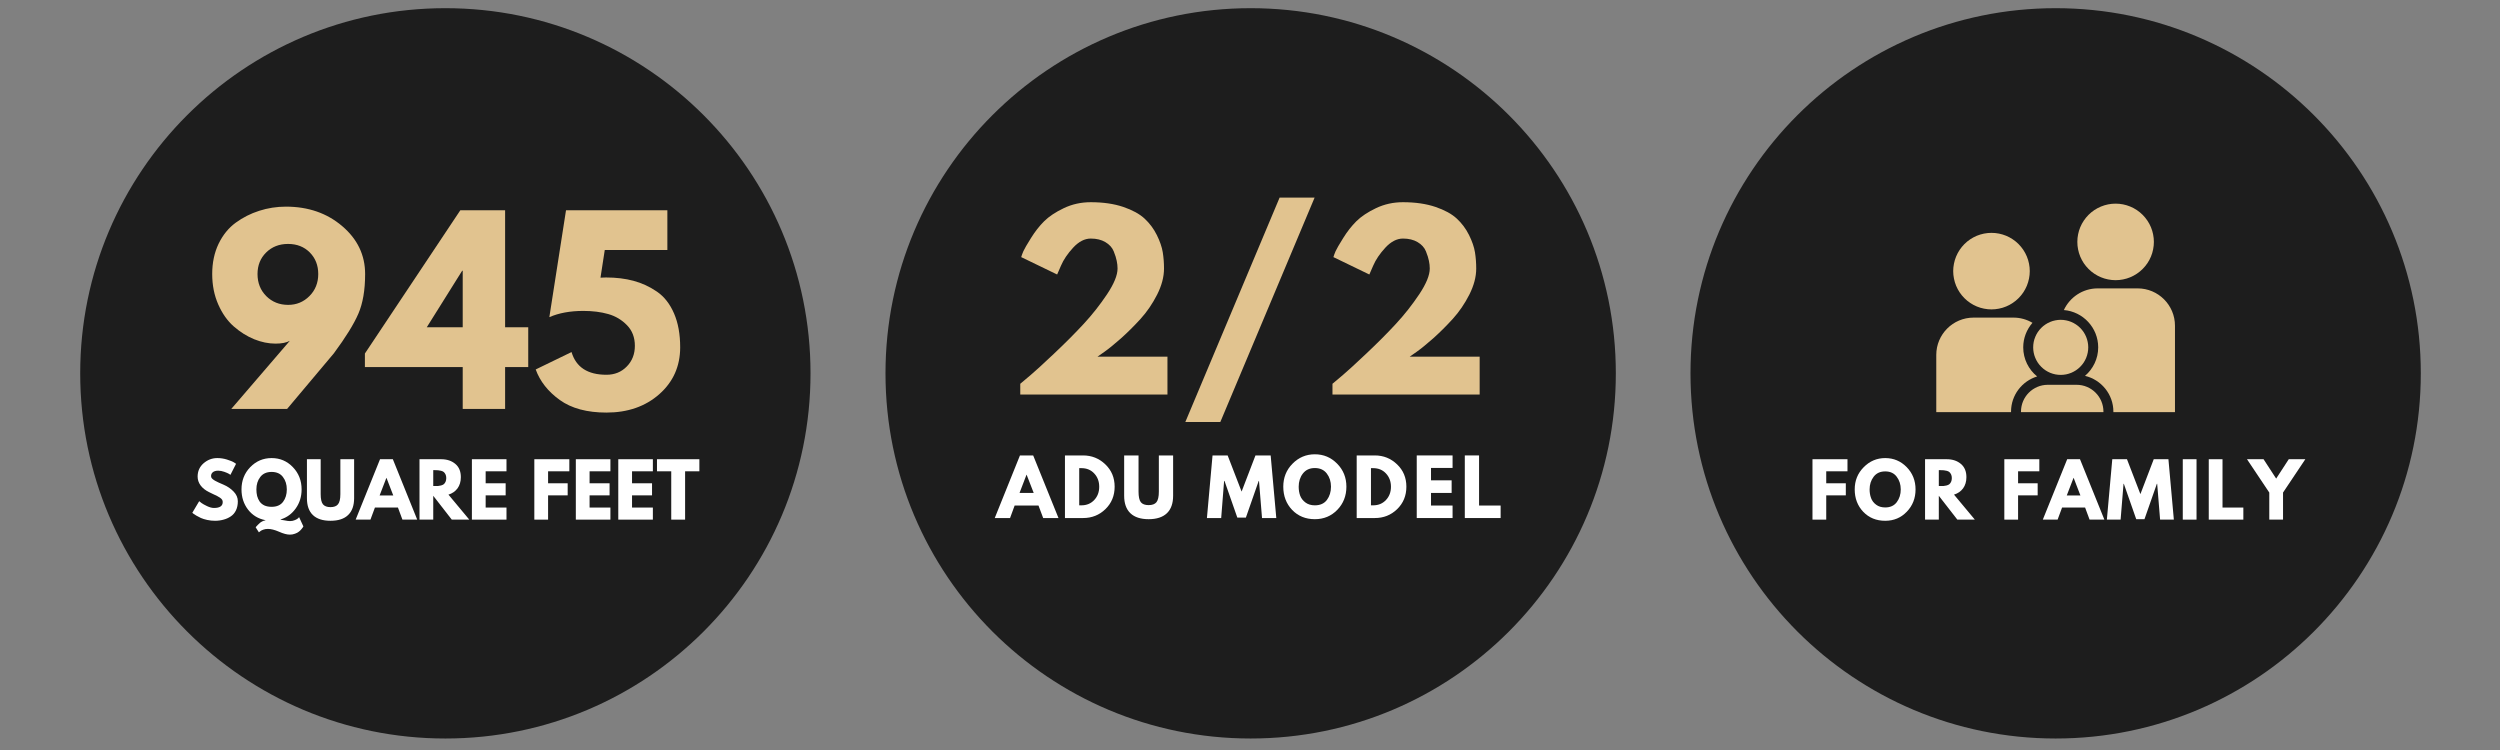 <svg xmlns="http://www.w3.org/2000/svg" xmlns:xlink="http://www.w3.org/1999/xlink" width="500" viewBox="0 0 375 112.5" height="150" preserveAspectRatio="xMidYMid meet"><rect x="0" y="0" width="375" height="112.5" fill="#808080" stroke="none"/><defs><g></g><clipPath id="79b77df9a2"><path d="M 12.031 1.227 L 121.578 1.227 L 121.578 110.777 L 12.031 110.777 Z M 12.031 1.227 " clip-rule="nonzero"></path></clipPath><clipPath id="be4e7b9829"><path d="M 66.805 1.227 C 36.555 1.227 12.031 25.75 12.031 56 C 12.031 86.254 36.555 110.777 66.805 110.777 C 97.055 110.777 121.578 86.254 121.578 56 C 121.578 25.75 97.055 1.227 66.805 1.227 Z M 66.805 1.227 " clip-rule="nonzero"></path></clipPath><clipPath id="0c733dcc42"><path d="M 132.824 1.227 L 242.375 1.227 L 242.375 110.777 L 132.824 110.777 Z M 132.824 1.227 " clip-rule="nonzero"></path></clipPath><clipPath id="ec8e3fad38"><path d="M 187.598 1.227 C 157.348 1.227 132.824 25.75 132.824 56 C 132.824 86.254 157.348 110.777 187.598 110.777 C 217.852 110.777 242.375 86.254 242.375 56 C 242.375 25.75 217.852 1.227 187.598 1.227 Z M 187.598 1.227 " clip-rule="nonzero"></path></clipPath><clipPath id="e83aa784f5"><path d="M 253.574 1.227 L 363.121 1.227 L 363.121 110.777 L 253.574 110.777 Z M 253.574 1.227 " clip-rule="nonzero"></path></clipPath><clipPath id="e1fac3e448"><path d="M 308.348 1.227 C 278.098 1.227 253.574 25.75 253.574 56 C 253.574 86.254 278.098 110.777 308.348 110.777 C 338.598 110.777 363.121 86.254 363.121 56 C 363.121 25.75 338.598 1.227 308.348 1.227 Z M 308.348 1.227 " clip-rule="nonzero"></path></clipPath><clipPath id="f76b88bc68"><path d="M 303 57 L 316 57 L 316 61.883 L 303 61.883 Z M 303 57 " clip-rule="nonzero"></path></clipPath><clipPath id="3cde19e7c9"><path d="M 311 30.52 L 324 30.52 L 324 43 L 311 43 Z M 311 30.52 " clip-rule="nonzero"></path></clipPath><clipPath id="9ca4e39944"><path d="M 309 43 L 326.281 43 L 326.281 61.883 L 309 61.883 Z M 309 43 " clip-rule="nonzero"></path></clipPath><clipPath id="e9756b7006"><path d="M 290.441 47 L 306 47 L 306 61.883 L 290.441 61.883 Z M 290.441 47 " clip-rule="nonzero"></path></clipPath></defs><g clip-path="url(#79b77df9a2)"><g clip-path="url(#be4e7b9829)"><path fill="#1d1d1d" d="M 12.031 1.227 L 121.578 1.227 L 121.578 110.777 L 12.031 110.777 Z M 12.031 1.227 " fill-opacity="1" fill-rule="nonzero"></path></g></g><g clip-path="url(#0c733dcc42)"><g clip-path="url(#ec8e3fad38)"><path fill="#1d1d1d" d="M 132.824 1.227 L 242.375 1.227 L 242.375 110.777 L 132.824 110.777 Z M 132.824 1.227 " fill-opacity="1" fill-rule="nonzero"></path></g></g><g clip-path="url(#e83aa784f5)"><g clip-path="url(#e1fac3e448)"><path fill="#1d1d1d" d="M 253.574 1.227 L 363.121 1.227 L 363.121 110.777 L 253.574 110.777 Z M 253.574 1.227 " fill-opacity="1" fill-rule="nonzero"></path></g></g><g fill="#ffffff" fill-opacity="1"><g transform="translate(149.524, 77.706)"><g><path d="M 5.453 -9.391 L 9.25 0 L 6.953 0 L 6.25 -1.875 L 2.672 -1.875 L 1.984 0 L -0.312 0 L 3.469 -9.391 Z M 5.531 -3.766 L 4.469 -6.5 L 4.453 -6.5 L 3.406 -3.766 Z M 5.531 -3.766 "></path></g></g></g><g fill="#ffffff" fill-opacity="1"><g transform="translate(159.055, 77.706)"><g><path d="M 0.688 -9.391 L 3.406 -9.391 C 4.707 -9.391 5.82 -8.941 6.75 -8.047 C 7.676 -7.16 8.141 -6.047 8.141 -4.703 C 8.141 -3.348 7.676 -2.223 6.75 -1.328 C 5.832 -0.441 4.719 0 3.406 0 L 0.688 0 Z M 2.828 -1.906 L 3.156 -1.906 C 3.938 -1.906 4.578 -2.172 5.078 -2.703 C 5.578 -3.234 5.828 -3.895 5.828 -4.688 C 5.828 -5.488 5.578 -6.156 5.078 -6.688 C 4.586 -7.219 3.945 -7.484 3.156 -7.484 L 2.828 -7.484 Z M 2.828 -1.906 "></path></g></g></g><g fill="#ffffff" fill-opacity="1"><g transform="translate(168.062, 77.706)"><g><path d="M 7.906 -9.391 L 7.906 -3.344 C 7.906 -2.188 7.594 -1.312 6.969 -0.719 C 6.344 -0.125 5.43 0.172 4.234 0.172 C 3.035 0.172 2.125 -0.125 1.5 -0.719 C 0.875 -1.312 0.562 -2.188 0.562 -3.344 L 0.562 -9.391 L 2.719 -9.391 L 2.719 -3.969 C 2.719 -3.207 2.832 -2.676 3.062 -2.375 C 3.301 -2.082 3.691 -1.938 4.234 -1.938 C 4.773 -1.938 5.164 -2.082 5.406 -2.375 C 5.645 -2.676 5.766 -3.207 5.766 -3.969 L 5.766 -9.391 Z M 7.906 -9.391 "></path></g></g></g><g fill="#ffffff" fill-opacity="1"><g transform="translate(177.138, 77.706)"><g></g></g></g><g fill="#ffffff" fill-opacity="1"><g transform="translate(180.85, 77.706)"><g><path d="M 8.453 0 L 8 -5.562 L 7.953 -5.562 L 6.031 -0.062 L 4.75 -0.062 L 2.828 -5.562 L 2.766 -5.562 L 2.328 0 L 0.188 0 L 1.031 -9.391 L 3.297 -9.391 L 5.391 -3.969 L 7.469 -9.391 L 9.75 -9.391 L 10.594 0 Z M 8.453 0 "></path></g></g></g><g fill="#ffffff" fill-opacity="1"><g transform="translate(192.226, 77.706)"><g><path d="M 0.266 -4.703 C 0.266 -6.066 0.727 -7.219 1.656 -8.156 C 2.582 -9.094 3.695 -9.562 5 -9.562 C 6.312 -9.562 7.426 -9.094 8.344 -8.156 C 9.27 -7.219 9.734 -6.066 9.734 -4.703 C 9.734 -3.328 9.281 -2.172 8.375 -1.234 C 7.469 -0.297 6.344 0.172 5 0.172 C 3.625 0.172 2.488 -0.289 1.594 -1.219 C 0.707 -2.156 0.266 -3.316 0.266 -4.703 Z M 2.578 -4.703 C 2.578 -4.211 2.648 -3.766 2.797 -3.359 C 2.953 -2.953 3.219 -2.609 3.594 -2.328 C 3.977 -2.047 4.445 -1.906 5 -1.906 C 5.801 -1.906 6.406 -2.176 6.812 -2.719 C 7.219 -3.27 7.422 -3.93 7.422 -4.703 C 7.422 -5.473 7.211 -6.129 6.797 -6.672 C 6.379 -7.223 5.781 -7.5 5 -7.5 C 4.227 -7.5 3.629 -7.223 3.203 -6.672 C 2.785 -6.129 2.578 -5.473 2.578 -4.703 Z M 2.578 -4.703 "></path></g></g></g><g fill="#ffffff" fill-opacity="1"><g transform="translate(202.816, 77.706)"><g><path d="M 0.688 -9.391 L 3.406 -9.391 C 4.707 -9.391 5.82 -8.941 6.75 -8.047 C 7.676 -7.16 8.141 -6.047 8.141 -4.703 C 8.141 -3.348 7.676 -2.223 6.75 -1.328 C 5.832 -0.441 4.719 0 3.406 0 L 0.688 0 Z M 2.828 -1.906 L 3.156 -1.906 C 3.938 -1.906 4.578 -2.172 5.078 -2.703 C 5.578 -3.234 5.828 -3.895 5.828 -4.688 C 5.828 -5.488 5.578 -6.156 5.078 -6.688 C 4.586 -7.219 3.945 -7.484 3.156 -7.484 L 2.828 -7.484 Z M 2.828 -1.906 "></path></g></g></g><g fill="#ffffff" fill-opacity="1"><g transform="translate(211.823, 77.706)"><g><path d="M 6.062 -9.391 L 6.062 -7.516 L 2.828 -7.516 L 2.828 -5.656 L 5.922 -5.656 L 5.922 -3.766 L 2.828 -3.766 L 2.828 -1.875 L 6.062 -1.875 L 6.062 0 L 0.688 0 L 0.688 -9.391 Z M 6.062 -9.391 "></path></g></g></g><g fill="#ffffff" fill-opacity="1"><g transform="translate(219.032, 77.706)"><g><path d="M 2.828 -9.391 L 2.828 -1.875 L 6.062 -1.875 L 6.062 0 L 0.688 0 L 0.688 -9.391 Z M 2.828 -9.391 "></path></g></g></g><g fill="#e1c38f" fill-opacity="1"><g transform="translate(151.149, 59.175)"><g><path d="M 12.469 -23.391 C 11.551 -23.391 10.672 -22.938 9.828 -22.031 C 8.992 -21.125 8.383 -20.223 8 -19.328 L 7.422 -18 L 2.031 -20.609 C 2.094 -20.836 2.203 -21.133 2.359 -21.5 C 2.523 -21.863 2.906 -22.52 3.5 -23.469 C 4.094 -24.426 4.75 -25.266 5.469 -25.984 C 6.195 -26.703 7.18 -27.359 8.422 -27.953 C 9.672 -28.547 11.02 -28.844 12.469 -28.844 C 14.32 -28.844 15.941 -28.609 17.328 -28.141 C 18.711 -27.672 19.781 -27.086 20.531 -26.391 C 21.289 -25.691 21.906 -24.867 22.375 -23.922 C 22.844 -22.973 23.141 -22.109 23.266 -21.328 C 23.391 -20.547 23.453 -19.734 23.453 -18.891 C 23.453 -17.648 23.109 -16.348 22.422 -14.984 C 21.734 -13.629 20.906 -12.414 19.938 -11.344 C 18.969 -10.281 17.988 -9.305 17 -8.422 C 16.008 -7.547 15.176 -6.867 14.5 -6.391 L 13.469 -5.672 L 23.969 -5.672 L 23.969 0 L 1.891 0 L 1.891 -1.609 C 2.273 -1.93 2.801 -2.375 3.469 -2.938 C 4.133 -3.5 5.301 -4.566 6.969 -6.141 C 8.645 -7.723 10.125 -9.207 11.406 -10.594 C 12.688 -11.977 13.852 -13.457 14.906 -15.031 C 15.957 -16.613 16.484 -17.898 16.484 -18.891 C 16.484 -19.273 16.441 -19.66 16.359 -20.047 C 16.285 -20.441 16.133 -20.922 15.906 -21.484 C 15.676 -22.047 15.258 -22.504 14.656 -22.859 C 14.062 -23.211 13.332 -23.391 12.469 -23.391 Z M 12.469 -23.391 "></path></g></g></g><g fill="#e1c38f" fill-opacity="1"><g transform="translate(177.002, 59.175)"><g><path d="M 20.188 -29.531 L 6.047 4.125 L 0.797 4.125 L 14.938 -29.531 Z M 20.188 -29.531 "></path></g></g></g><g fill="#e1c38f" fill-opacity="1"><g transform="translate(197.98, 59.175)"><g><path d="M 12.469 -23.391 C 11.551 -23.391 10.672 -22.938 9.828 -22.031 C 8.992 -21.125 8.383 -20.223 8 -19.328 L 7.422 -18 L 2.031 -20.609 C 2.094 -20.836 2.203 -21.133 2.359 -21.5 C 2.523 -21.863 2.906 -22.52 3.5 -23.469 C 4.094 -24.426 4.75 -25.266 5.469 -25.984 C 6.195 -26.703 7.18 -27.359 8.422 -27.953 C 9.672 -28.547 11.02 -28.844 12.469 -28.844 C 14.32 -28.844 15.941 -28.609 17.328 -28.141 C 18.711 -27.672 19.781 -27.086 20.531 -26.391 C 21.289 -25.691 21.906 -24.867 22.375 -23.922 C 22.844 -22.973 23.141 -22.109 23.266 -21.328 C 23.391 -20.547 23.453 -19.734 23.453 -18.891 C 23.453 -17.648 23.109 -16.348 22.422 -14.984 C 21.734 -13.629 20.906 -12.414 19.938 -11.344 C 18.969 -10.281 17.988 -9.305 17 -8.422 C 16.008 -7.547 15.176 -6.867 14.5 -6.391 L 13.469 -5.672 L 23.969 -5.672 L 23.969 0 L 1.891 0 L 1.891 -1.609 C 2.273 -1.93 2.801 -2.375 3.469 -2.938 C 4.133 -3.5 5.301 -4.566 6.969 -6.141 C 8.645 -7.723 10.125 -9.207 11.406 -10.594 C 12.688 -11.977 13.852 -13.457 14.906 -15.031 C 15.957 -16.613 16.484 -17.898 16.484 -18.891 C 16.484 -19.273 16.441 -19.66 16.359 -20.047 C 16.285 -20.441 16.133 -20.922 15.906 -21.484 C 15.676 -22.047 15.258 -22.504 14.656 -22.859 C 14.062 -23.211 13.332 -23.391 12.469 -23.391 Z M 12.469 -23.391 "></path></g></g></g><g clip-path="url(#f76b88bc68)"><path fill="#e1c38f" d="M 311.484 57.719 L 307.176 57.719 C 304.949 57.719 303.148 59.523 303.148 61.75 L 303.148 61.816 L 315.516 61.816 L 315.516 61.75 C 315.516 59.523 313.711 57.719 311.484 57.719 Z M 311.484 57.719 " fill-opacity="1" fill-rule="nonzero"></path></g><path fill="#e1c38f" d="M 313.238 52.105 C 313.238 52.375 313.211 52.645 313.156 52.91 C 313.105 53.176 313.027 53.434 312.922 53.684 C 312.82 53.938 312.691 54.172 312.543 54.398 C 312.391 54.625 312.219 54.832 312.027 55.023 C 311.836 55.215 311.629 55.387 311.402 55.539 C 311.176 55.688 310.938 55.816 310.688 55.922 C 310.438 56.023 310.18 56.102 309.914 56.156 C 309.648 56.207 309.379 56.234 309.105 56.234 C 308.836 56.234 308.566 56.207 308.301 56.156 C 308.035 56.102 307.777 56.023 307.527 55.922 C 307.277 55.816 307.039 55.688 306.812 55.539 C 306.586 55.387 306.379 55.215 306.188 55.023 C 305.996 54.832 305.824 54.625 305.672 54.398 C 305.523 54.172 305.395 53.938 305.293 53.684 C 305.188 53.434 305.109 53.176 305.055 52.91 C 305.004 52.645 304.977 52.375 304.977 52.105 C 304.977 51.832 305.004 51.566 305.055 51.297 C 305.109 51.031 305.188 50.773 305.293 50.523 C 305.395 50.273 305.523 50.035 305.672 49.809 C 305.824 49.586 305.996 49.375 306.188 49.184 C 306.379 48.992 306.586 48.82 306.812 48.672 C 307.039 48.52 307.277 48.395 307.527 48.289 C 307.777 48.184 308.035 48.105 308.301 48.055 C 308.566 48 308.836 47.973 309.105 47.973 C 309.379 47.973 309.648 48 309.914 48.055 C 310.18 48.105 310.438 48.184 310.688 48.289 C 310.938 48.395 311.176 48.52 311.402 48.672 C 311.629 48.82 311.836 48.992 312.027 49.184 C 312.219 49.375 312.391 49.586 312.543 49.809 C 312.691 50.035 312.82 50.273 312.922 50.523 C 313.027 50.773 313.105 51.031 313.156 51.297 C 313.211 51.566 313.238 51.832 313.238 52.105 Z M 313.238 52.105 " fill-opacity="1" fill-rule="nonzero"></path><path fill="#e1c38f" d="M 304.465 40.668 C 304.465 41.047 304.426 41.418 304.352 41.789 C 304.277 42.156 304.172 42.516 304.027 42.867 C 303.883 43.215 303.703 43.543 303.496 43.859 C 303.285 44.172 303.047 44.461 302.781 44.727 C 302.516 44.996 302.227 45.23 301.91 45.441 C 301.598 45.652 301.266 45.828 300.918 45.973 C 300.57 46.117 300.211 46.227 299.844 46.297 C 299.473 46.371 299.098 46.41 298.723 46.41 C 298.344 46.41 297.973 46.371 297.602 46.297 C 297.234 46.227 296.875 46.117 296.527 45.973 C 296.176 45.828 295.848 45.652 295.535 45.441 C 295.219 45.23 294.93 44.996 294.664 44.727 C 294.398 44.461 294.16 44.172 293.949 43.859 C 293.742 43.543 293.562 43.215 293.418 42.867 C 293.273 42.516 293.168 42.156 293.094 41.789 C 293.02 41.418 292.98 41.047 292.98 40.668 C 292.98 40.293 293.02 39.918 293.094 39.547 C 293.168 39.18 293.273 38.82 293.418 38.473 C 293.562 38.125 293.742 37.793 293.949 37.48 C 294.16 37.168 294.398 36.875 294.664 36.609 C 294.93 36.344 295.219 36.105 295.535 35.895 C 295.848 35.688 296.176 35.508 296.527 35.363 C 296.875 35.223 297.234 35.113 297.602 35.039 C 297.973 34.965 298.344 34.93 298.723 34.93 C 299.098 34.93 299.473 34.965 299.844 35.039 C 300.211 35.113 300.57 35.223 300.918 35.363 C 301.266 35.508 301.598 35.688 301.91 35.895 C 302.227 36.105 302.516 36.344 302.781 36.609 C 303.047 36.875 303.285 37.168 303.496 37.48 C 303.703 37.793 303.883 38.125 304.027 38.473 C 304.172 38.82 304.277 39.18 304.352 39.547 C 304.426 39.918 304.465 40.293 304.465 40.668 Z M 304.465 40.668 " fill-opacity="1" fill-rule="nonzero"></path><g clip-path="url(#3cde19e7c9)"><path fill="#e1c38f" d="M 323.082 36.285 C 323.082 36.664 323.043 37.035 322.969 37.406 C 322.898 37.777 322.789 38.133 322.645 38.484 C 322.5 38.832 322.324 39.16 322.113 39.477 C 321.902 39.789 321.664 40.078 321.398 40.344 C 321.133 40.613 320.844 40.848 320.527 41.059 C 320.215 41.27 319.887 41.445 319.535 41.59 C 319.188 41.734 318.828 41.844 318.461 41.914 C 318.09 41.988 317.719 42.027 317.34 42.027 C 316.965 42.027 316.59 41.988 316.219 41.914 C 315.852 41.844 315.492 41.734 315.145 41.59 C 314.797 41.445 314.465 41.27 314.152 41.059 C 313.836 40.848 313.547 40.613 313.281 40.344 C 313.016 40.078 312.777 39.789 312.566 39.477 C 312.359 39.16 312.18 38.832 312.035 38.484 C 311.891 38.133 311.785 37.777 311.711 37.406 C 311.637 37.035 311.602 36.664 311.602 36.285 C 311.602 35.91 311.637 35.535 311.711 35.164 C 311.785 34.797 311.891 34.438 312.035 34.09 C 312.18 33.742 312.359 33.41 312.566 33.098 C 312.777 32.785 313.016 32.492 313.281 32.227 C 313.547 31.961 313.836 31.723 314.152 31.512 C 314.465 31.305 314.797 31.125 315.145 30.984 C 315.492 30.84 315.852 30.73 316.219 30.656 C 316.59 30.582 316.965 30.547 317.34 30.547 C 317.719 30.547 318.09 30.582 318.461 30.656 C 318.828 30.73 319.188 30.84 319.535 30.984 C 319.887 31.125 320.215 31.305 320.527 31.512 C 320.844 31.723 321.133 31.961 321.398 32.227 C 321.664 32.492 321.902 32.785 322.113 33.098 C 322.324 33.41 322.5 33.742 322.645 34.09 C 322.789 34.438 322.898 34.797 322.969 35.164 C 323.043 35.535 323.082 35.91 323.082 36.285 Z M 323.082 36.285 " fill-opacity="1" fill-rule="nonzero"></path></g><g clip-path="url(#9ca4e39944)"><path fill="#e1c38f" d="M 320.645 43.258 L 314.656 43.258 C 312.406 43.258 310.469 44.59 309.578 46.508 C 312.457 46.746 314.73 49.164 314.73 52.105 C 314.73 53.816 313.957 55.348 312.75 56.379 C 315.184 56.953 317.008 59.141 317.008 61.75 L 317.008 61.816 L 326.246 61.816 L 326.246 48.859 C 326.246 45.766 323.738 43.258 320.645 43.258 Z M 320.645 43.258 " fill-opacity="1" fill-rule="nonzero"></path></g><g clip-path="url(#e9756b7006)"><path fill="#e1c38f" d="M 305.57 56.469 C 304.301 55.438 303.484 53.863 303.484 52.105 C 303.484 50.695 304.012 49.41 304.871 48.422 C 304.035 47.93 303.066 47.641 302.027 47.641 L 296.039 47.641 C 292.945 47.641 290.441 50.148 290.441 53.242 L 290.441 61.816 L 301.656 61.816 L 301.656 61.75 C 301.656 59.266 303.305 57.16 305.57 56.469 Z M 305.57 56.469 " fill-opacity="1" fill-rule="nonzero"></path></g><g fill="#ffffff" fill-opacity="1"><g transform="translate(28.597, 77.945)"><g><path d="M 4 -9.234 C 4.488 -9.234 4.969 -9.16 5.438 -9.016 C 5.906 -8.867 6.254 -8.727 6.484 -8.594 L 6.812 -8.375 L 5.969 -6.719 C 5.906 -6.758 5.816 -6.816 5.703 -6.891 C 5.586 -6.961 5.367 -7.055 5.047 -7.172 C 4.723 -7.285 4.422 -7.344 4.141 -7.344 C 3.797 -7.344 3.531 -7.27 3.344 -7.125 C 3.156 -6.977 3.062 -6.781 3.062 -6.531 C 3.062 -6.406 3.102 -6.289 3.188 -6.188 C 3.281 -6.082 3.43 -5.969 3.641 -5.844 C 3.859 -5.727 4.047 -5.633 4.203 -5.562 C 4.367 -5.488 4.617 -5.379 4.953 -5.234 C 5.535 -4.984 6.035 -4.641 6.453 -4.203 C 6.867 -3.773 7.078 -3.289 7.078 -2.75 C 7.078 -2.238 6.984 -1.785 6.797 -1.391 C 6.609 -1.004 6.348 -0.703 6.016 -0.484 C 5.691 -0.266 5.332 -0.102 4.938 0 C 4.539 0.113 4.113 0.172 3.656 0.172 C 3.258 0.172 2.867 0.129 2.484 0.047 C 2.109 -0.035 1.789 -0.133 1.531 -0.25 C 1.281 -0.375 1.051 -0.492 0.844 -0.609 C 0.633 -0.734 0.484 -0.832 0.391 -0.906 L 0.25 -1.031 L 1.281 -2.766 C 1.375 -2.691 1.492 -2.598 1.641 -2.484 C 1.797 -2.367 2.066 -2.219 2.453 -2.031 C 2.848 -1.844 3.195 -1.75 3.5 -1.75 C 4.375 -1.75 4.812 -2.047 4.812 -2.641 C 4.812 -2.766 4.781 -2.879 4.719 -2.984 C 4.656 -3.086 4.547 -3.191 4.391 -3.297 C 4.234 -3.398 4.094 -3.484 3.969 -3.547 C 3.852 -3.609 3.656 -3.703 3.375 -3.828 C 3.102 -3.961 2.898 -4.062 2.766 -4.125 C 2.211 -4.395 1.785 -4.734 1.484 -5.141 C 1.191 -5.547 1.047 -5.984 1.047 -6.453 C 1.047 -7.266 1.344 -7.93 1.938 -8.453 C 2.539 -8.973 3.227 -9.234 4 -9.234 Z M 4 -9.234 "></path></g></g></g><g fill="#ffffff" fill-opacity="1"><g transform="translate(35.975, 77.945)"><g><path d="M 2.859 1.906 L 2.375 1.156 C 2.395 1.125 2.422 1.086 2.453 1.047 C 2.492 1.004 2.57 0.922 2.688 0.797 C 2.801 0.672 2.914 0.562 3.031 0.469 C 3.145 0.383 3.273 0.305 3.422 0.234 C 3.566 0.16 3.703 0.125 3.828 0.125 L 3.828 0.078 C 2.754 -0.129 1.891 -0.656 1.234 -1.5 C 0.578 -2.352 0.25 -3.363 0.25 -4.531 C 0.25 -5.852 0.688 -6.969 1.562 -7.875 C 2.445 -8.781 3.516 -9.234 4.766 -9.234 C 6.023 -9.234 7.086 -8.781 7.953 -7.875 C 8.828 -6.969 9.266 -5.852 9.266 -4.531 C 9.266 -3.457 8.973 -2.508 8.391 -1.688 C 7.816 -0.875 7.062 -0.32 6.125 -0.031 L 6.125 0.016 C 6.164 0.016 6.359 0.047 6.703 0.109 C 7.047 0.18 7.32 0.219 7.531 0.219 C 7.801 0.219 8.051 0.164 8.281 0.062 C 8.508 -0.031 8.664 -0.125 8.75 -0.219 L 8.891 -0.375 L 9.531 1.016 C 9.52 1.055 9.492 1.102 9.453 1.156 C 9.422 1.207 9.348 1.301 9.234 1.438 C 9.117 1.582 8.988 1.707 8.844 1.812 C 8.707 1.926 8.52 2.023 8.281 2.109 C 8.039 2.203 7.785 2.25 7.516 2.25 C 7.066 2.25 6.52 2.102 5.875 1.812 C 5.227 1.531 4.672 1.391 4.203 1.391 C 3.953 1.391 3.711 1.43 3.484 1.516 C 3.266 1.598 3.109 1.688 3.016 1.781 Z M 2.484 -4.531 C 2.484 -4.188 2.52 -3.859 2.594 -3.547 C 2.676 -3.242 2.801 -2.969 2.969 -2.719 C 3.145 -2.469 3.383 -2.27 3.688 -2.125 C 4 -1.988 4.359 -1.922 4.766 -1.922 C 5.535 -1.922 6.109 -2.172 6.484 -2.672 C 6.859 -3.172 7.047 -3.789 7.047 -4.531 C 7.047 -5.27 6.852 -5.891 6.469 -6.391 C 6.094 -6.898 5.523 -7.156 4.766 -7.156 C 4.016 -7.156 3.445 -6.898 3.062 -6.391 C 2.676 -5.891 2.484 -5.27 2.484 -4.531 Z M 2.484 -4.531 "></path></g></g></g><g fill="#ffffff" fill-opacity="1"><g transform="translate(45.493, 77.945)"><g><path d="M 7.625 -9.062 L 7.625 -3.219 C 7.625 -2.102 7.32 -1.258 6.719 -0.688 C 6.125 -0.113 5.242 0.172 4.078 0.172 C 2.922 0.172 2.039 -0.113 1.438 -0.688 C 0.844 -1.258 0.547 -2.102 0.547 -3.219 L 0.547 -9.062 L 2.609 -9.062 L 2.609 -3.828 C 2.609 -3.086 2.723 -2.578 2.953 -2.297 C 3.191 -2.016 3.566 -1.875 4.078 -1.875 C 4.598 -1.875 4.973 -2.016 5.203 -2.297 C 5.441 -2.578 5.562 -3.086 5.562 -3.828 L 5.562 -9.062 Z M 7.625 -9.062 "></path></g></g></g><g fill="#ffffff" fill-opacity="1"><g transform="translate(53.661, 77.945)"><g><path d="M 5.266 -9.062 L 8.922 0 L 6.703 0 L 6.031 -1.812 L 2.578 -1.812 L 1.906 0 L -0.312 0 L 3.344 -9.062 Z M 5.328 -3.625 L 4.312 -6.266 L 4.297 -6.266 L 3.281 -3.625 Z M 5.328 -3.625 "></path></g></g></g><g fill="#ffffff" fill-opacity="1"><g transform="translate(62.268, 77.945)"><g><path d="M 0.656 -9.062 L 3.906 -9.062 C 4.77 -9.062 5.477 -8.828 6.031 -8.359 C 6.582 -7.898 6.859 -7.238 6.859 -6.375 C 6.859 -5.707 6.691 -5.145 6.359 -4.688 C 6.023 -4.238 5.57 -3.926 5 -3.75 L 8.125 0 L 5.5 0 L 2.719 -3.578 L 2.719 0 L 0.656 0 Z M 2.719 -5.047 L 2.969 -5.047 C 3.156 -5.047 3.312 -5.047 3.438 -5.047 C 3.57 -5.055 3.723 -5.082 3.891 -5.125 C 4.066 -5.176 4.203 -5.238 4.297 -5.312 C 4.398 -5.395 4.488 -5.516 4.562 -5.672 C 4.633 -5.828 4.672 -6.016 4.672 -6.234 C 4.672 -6.453 4.633 -6.633 4.562 -6.781 C 4.488 -6.938 4.398 -7.055 4.297 -7.141 C 4.203 -7.223 4.066 -7.285 3.891 -7.328 C 3.723 -7.367 3.57 -7.395 3.438 -7.406 C 3.312 -7.414 3.156 -7.422 2.969 -7.422 L 2.719 -7.422 Z M 2.719 -5.047 "></path></g></g></g><g fill="#ffffff" fill-opacity="1"><g transform="translate(70.129, 77.945)"><g><path d="M 5.844 -9.062 L 5.844 -7.25 L 2.719 -7.25 L 2.719 -5.453 L 5.719 -5.453 L 5.719 -3.641 L 2.719 -3.641 L 2.719 -1.812 L 5.844 -1.812 L 5.844 0 L 0.656 0 L 0.656 -9.062 Z M 5.844 -9.062 "></path></g></g></g><g fill="#ffffff" fill-opacity="1"><g transform="translate(76.496, 77.945)"><g></g></g></g><g fill="#ffffff" fill-opacity="1"><g transform="translate(79.494, 77.945)"><g><path d="M 5.906 -9.062 L 5.906 -7.25 L 2.719 -7.25 L 2.719 -5.453 L 5.656 -5.453 L 5.656 -3.641 L 2.719 -3.641 L 2.719 0 L 0.656 0 L 0.656 -9.062 Z M 5.906 -9.062 "></path></g></g></g><g fill="#ffffff" fill-opacity="1"><g transform="translate(85.718, 77.945)"><g><path d="M 5.844 -9.062 L 5.844 -7.25 L 2.719 -7.25 L 2.719 -5.453 L 5.719 -5.453 L 5.719 -3.641 L 2.719 -3.641 L 2.719 -1.812 L 5.844 -1.812 L 5.844 0 L 0.656 0 L 0.656 -9.062 Z M 5.844 -9.062 "></path></g></g></g><g fill="#ffffff" fill-opacity="1"><g transform="translate(92.086, 77.945)"><g><path d="M 5.844 -9.062 L 5.844 -7.25 L 2.719 -7.25 L 2.719 -5.453 L 5.719 -5.453 L 5.719 -3.641 L 2.719 -3.641 L 2.719 -1.812 L 5.844 -1.812 L 5.844 0 L 0.656 0 L 0.656 -9.062 Z M 5.844 -9.062 "></path></g></g></g><g fill="#ffffff" fill-opacity="1"><g transform="translate(98.453, 77.945)"><g><path d="M 0.094 -7.25 L 0.094 -9.062 L 6.453 -9.062 L 6.453 -7.25 L 4.312 -7.25 L 4.312 0 L 2.234 0 L 2.234 -7.25 Z M 0.094 -7.25 "></path></g></g></g><g fill="#e1c38f" fill-opacity="1"><g transform="translate(30.753, 61.34)"><g><path d="M 3.938 0 L 12.719 -10.219 C 12.207 -9.938 11.492 -9.797 10.578 -9.797 C 9.523 -9.797 8.457 -10.016 7.375 -10.453 C 6.289 -10.898 5.27 -11.539 4.312 -12.375 C 3.363 -13.207 2.586 -14.305 1.984 -15.672 C 1.379 -17.047 1.078 -18.566 1.078 -20.234 C 1.078 -21.922 1.395 -23.43 2.031 -24.766 C 2.676 -26.098 3.535 -27.156 4.609 -27.938 C 5.68 -28.719 6.852 -29.312 8.125 -29.719 C 9.406 -30.133 10.742 -30.344 12.141 -30.344 C 15.484 -30.344 18.297 -29.367 20.578 -27.422 C 22.867 -25.473 24.016 -23.078 24.016 -20.234 C 24.016 -17.828 23.676 -15.844 23 -14.281 C 22.332 -12.727 21.109 -10.75 19.328 -8.344 L 12.312 0 Z M 16.984 -20.234 C 16.984 -21.535 16.562 -22.613 15.719 -23.469 C 14.875 -24.32 13.785 -24.75 12.453 -24.75 C 11.129 -24.75 10.035 -24.32 9.172 -23.469 C 8.305 -22.613 7.875 -21.535 7.875 -20.234 C 7.875 -18.91 8.312 -17.805 9.188 -16.922 C 10.07 -16.047 11.164 -15.609 12.469 -15.609 C 13.719 -15.609 14.781 -16.047 15.656 -16.922 C 16.539 -17.805 16.984 -18.91 16.984 -20.234 Z M 16.984 -20.234 "></path></g></g></g><g fill="#e1c38f" fill-opacity="1"><g transform="translate(55.641, 61.34)"><g><path d="M 20.125 -12.25 L 23.594 -12.25 L 23.594 -6.281 L 20.125 -6.281 L 20.125 0 L 13.766 0 L 13.766 -6.281 L -0.906 -6.281 L -0.906 -8.312 L 13.406 -29.797 L 20.125 -29.797 Z M 13.766 -20.734 L 13.688 -20.734 L 8.375 -12.25 L 13.766 -12.25 Z M 13.766 -20.734 "></path></g></g></g><g fill="#e1c38f" fill-opacity="1"><g transform="translate(79.699, 61.34)"><g><path d="M 0.656 -5.922 L 6.031 -8.531 C 6.707 -6.258 8.453 -5.125 11.266 -5.125 C 12.492 -5.125 13.508 -5.535 14.312 -6.359 C 15.125 -7.18 15.531 -8.219 15.531 -9.469 C 15.531 -10.719 15.141 -11.742 14.359 -12.547 C 13.578 -13.359 12.633 -13.922 11.531 -14.234 C 10.438 -14.547 9.191 -14.703 7.797 -14.703 C 5.828 -14.703 4.129 -14.391 2.703 -13.766 L 5.203 -29.797 L 20.406 -29.797 L 20.406 -23.844 L 11.016 -23.844 L 10.375 -19.688 C 10.438 -19.688 10.562 -19.691 10.75 -19.703 C 10.945 -19.711 11.098 -19.719 11.203 -19.719 C 12.711 -19.719 14.086 -19.551 15.328 -19.219 C 16.578 -18.883 17.75 -18.344 18.844 -17.594 C 19.938 -16.844 20.789 -15.754 21.406 -14.328 C 22.02 -12.91 22.328 -11.219 22.328 -9.25 C 22.328 -6.406 21.285 -4.062 19.203 -2.219 C 17.117 -0.375 14.473 0.547 11.266 0.547 C 8.359 0.547 6.023 -0.082 4.266 -1.344 C 2.504 -2.613 1.301 -4.141 0.656 -5.922 Z M 0.656 -5.922 "></path></g></g></g><g fill="#ffffff" fill-opacity="1"><g transform="translate(271.216, 77.945)"><g><path d="M 5.906 -9.062 L 5.906 -7.25 L 2.719 -7.25 L 2.719 -5.453 L 5.656 -5.453 L 5.656 -3.641 L 2.719 -3.641 L 2.719 0 L 0.656 0 L 0.656 -9.062 Z M 5.906 -9.062 "></path></g></g></g><g fill="#ffffff" fill-opacity="1"><g transform="translate(277.957, 77.945)"><g><path d="M 0.25 -4.531 C 0.25 -5.844 0.695 -6.953 1.594 -7.859 C 2.488 -8.773 3.566 -9.234 4.828 -9.234 C 6.086 -9.234 7.16 -8.781 8.047 -7.875 C 8.93 -6.969 9.375 -5.852 9.375 -4.531 C 9.375 -3.207 8.938 -2.094 8.062 -1.188 C 7.195 -0.281 6.117 0.172 4.828 0.172 C 3.492 0.172 2.395 -0.273 1.531 -1.172 C 0.676 -2.078 0.25 -3.195 0.25 -4.531 Z M 2.484 -4.531 C 2.484 -4.062 2.555 -3.629 2.703 -3.234 C 2.848 -2.836 3.102 -2.504 3.469 -2.234 C 3.832 -1.961 4.285 -1.828 4.828 -1.828 C 5.586 -1.828 6.164 -2.094 6.562 -2.625 C 6.957 -3.156 7.156 -3.789 7.156 -4.531 C 7.156 -5.27 6.953 -5.906 6.547 -6.438 C 6.148 -6.969 5.578 -7.234 4.828 -7.234 C 4.078 -7.234 3.5 -6.969 3.094 -6.438 C 2.688 -5.906 2.484 -5.27 2.484 -4.531 Z M 2.484 -4.531 "></path></g></g></g><g fill="#ffffff" fill-opacity="1"><g transform="translate(288.102, 77.945)"><g><path d="M 0.656 -9.062 L 3.906 -9.062 C 4.77 -9.062 5.477 -8.828 6.031 -8.359 C 6.582 -7.898 6.859 -7.238 6.859 -6.375 C 6.859 -5.707 6.691 -5.145 6.359 -4.688 C 6.023 -4.238 5.57 -3.926 5 -3.75 L 8.125 0 L 5.5 0 L 2.719 -3.578 L 2.719 0 L 0.656 0 Z M 2.719 -5.047 L 2.969 -5.047 C 3.156 -5.047 3.312 -5.047 3.438 -5.047 C 3.57 -5.055 3.723 -5.082 3.891 -5.125 C 4.066 -5.176 4.203 -5.238 4.297 -5.312 C 4.398 -5.395 4.488 -5.516 4.562 -5.672 C 4.633 -5.828 4.672 -6.016 4.672 -6.234 C 4.672 -6.453 4.633 -6.633 4.562 -6.781 C 4.488 -6.938 4.398 -7.055 4.297 -7.141 C 4.203 -7.223 4.066 -7.285 3.891 -7.328 C 3.723 -7.367 3.57 -7.395 3.438 -7.406 C 3.312 -7.414 3.156 -7.422 2.969 -7.422 L 2.719 -7.422 Z M 2.719 -5.047 "></path></g></g></g><g fill="#ffffff" fill-opacity="1"><g transform="translate(296.479, 77.945)"><g></g></g></g><g fill="#ffffff" fill-opacity="1"><g transform="translate(299.993, 77.945)"><g><path d="M 5.906 -9.062 L 5.906 -7.25 L 2.719 -7.25 L 2.719 -5.453 L 5.656 -5.453 L 5.656 -3.641 L 2.719 -3.641 L 2.719 0 L 0.656 0 L 0.656 -9.062 Z M 5.906 -9.062 "></path></g></g></g><g fill="#ffffff" fill-opacity="1"><g transform="translate(306.734, 77.945)"><g><path d="M 5.266 -9.062 L 8.922 0 L 6.703 0 L 6.031 -1.812 L 2.578 -1.812 L 1.906 0 L -0.312 0 L 3.344 -9.062 Z M 5.328 -3.625 L 4.312 -6.266 L 4.297 -6.266 L 3.281 -3.625 Z M 5.328 -3.625 "></path></g></g></g><g fill="#ffffff" fill-opacity="1"><g transform="translate(315.858, 77.945)"><g><path d="M 8.156 0 L 7.719 -5.375 L 7.672 -5.375 L 5.812 -0.062 L 4.578 -0.062 L 2.719 -5.375 L 2.672 -5.375 L 2.234 0 L 0.172 0 L 0.984 -9.062 L 3.188 -9.062 L 5.203 -3.828 L 7.203 -9.062 L 9.406 -9.062 L 10.219 0 Z M 8.156 0 "></path></g></g></g><g fill="#ffffff" fill-opacity="1"><g transform="translate(326.76, 77.945)"><g><path d="M 2.719 -9.062 L 2.719 0 L 0.656 0 L 0.656 -9.062 Z M 2.719 -9.062 "></path></g></g></g><g fill="#ffffff" fill-opacity="1"><g transform="translate(330.658, 77.945)"><g><path d="M 2.719 -9.062 L 2.719 -1.812 L 5.844 -1.812 L 5.844 0 L 0.656 0 L 0.656 -9.062 Z M 2.719 -9.062 "></path></g></g></g><g fill="#ffffff" fill-opacity="1"><g transform="translate(337.377, 77.945)"><g><path d="M -0.328 -9.062 L 2.156 -9.062 L 4.047 -6.156 L 5.938 -9.062 L 8.422 -9.062 L 5.078 -4.062 L 5.078 0 L 3.016 0 L 3.016 -4.062 Z M -0.328 -9.062 "></path></g></g></g></svg>